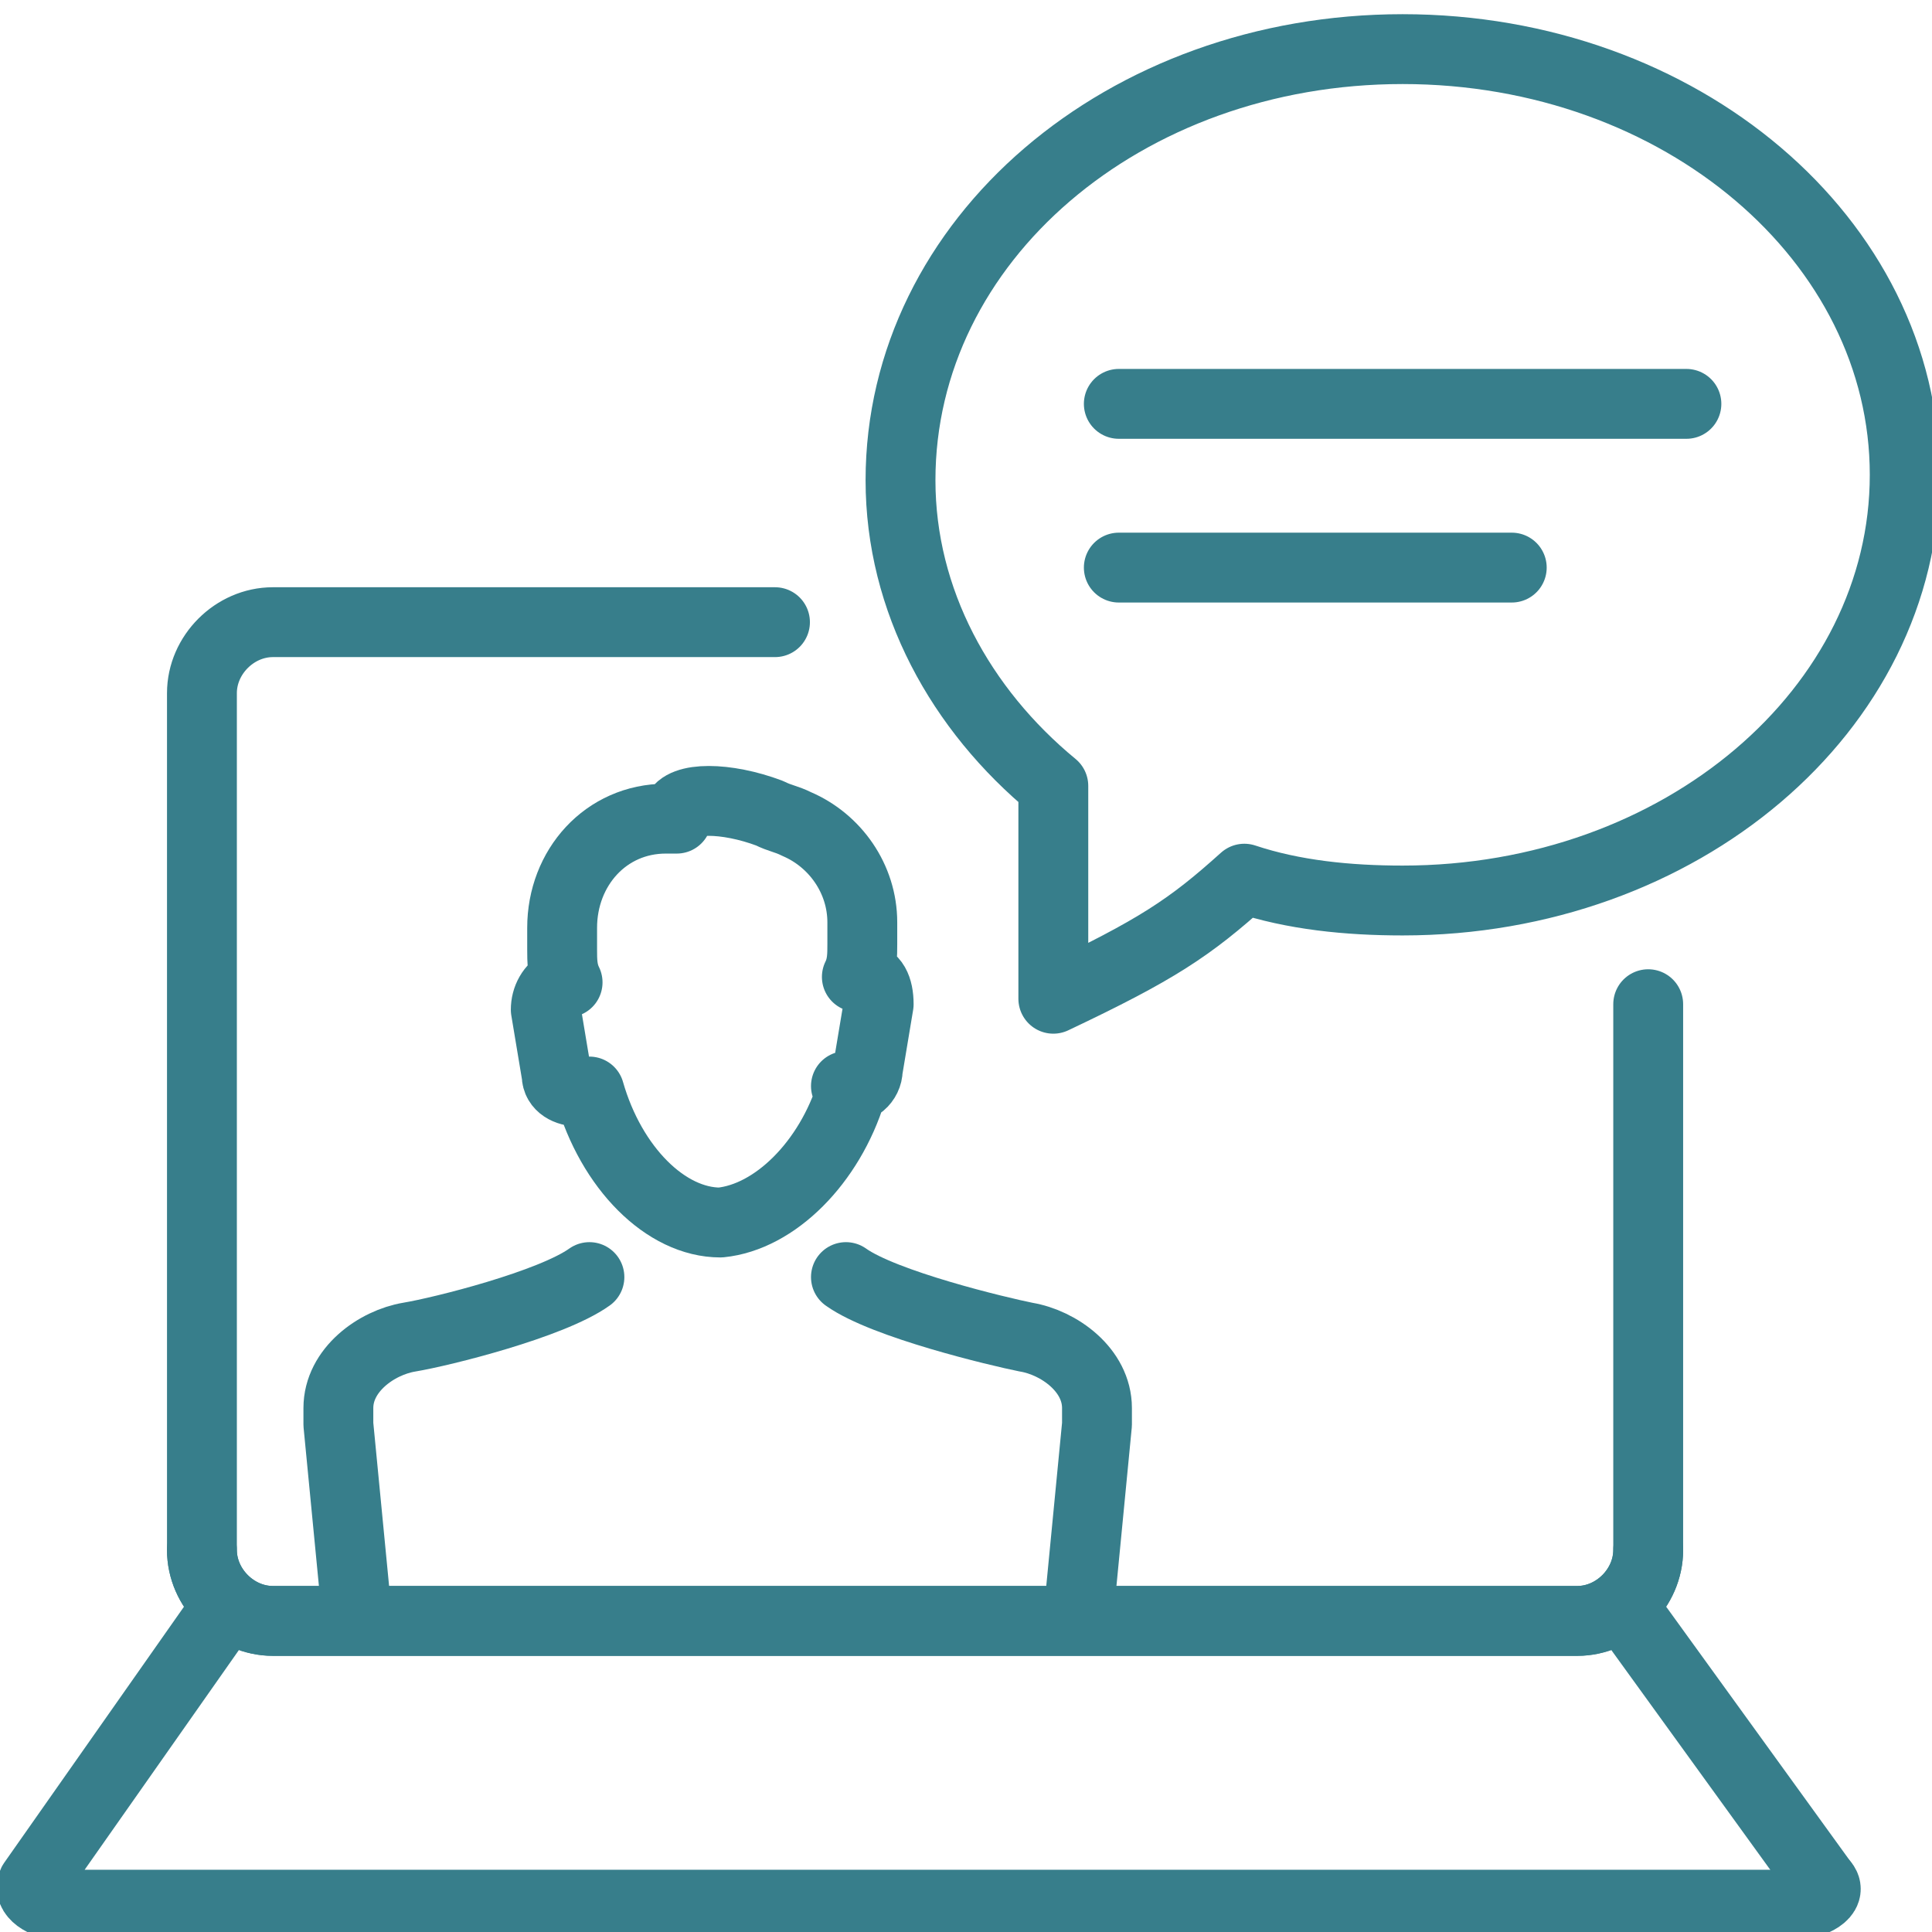 <?xml version="1.0" encoding="utf-8"?>
<!-- Generator: Adobe Illustrator 27.2.0, SVG Export Plug-In . SVG Version: 6.00 Build 0)  -->
<svg version="1.1" id="Layer_1" xmlns="http://www.w3.org/2000/svg" xmlns:xlink="http://www.w3.org/1999/xlink" x="0px" y="0px" viewBox="0 0 35.4 35.4" style="enable-background:new 0 0 35.4 35.4;" xml:space="preserve">
  <style type="text/css">
	.st0{fill:none;stroke:#377E8B;stroke-width:1.28;stroke-linecap:round;stroke-linejoin:round;stroke-miterlimit:22.926;}
</style>
  <path class="st0" d="M30.2,28.4c0,0.7-0.6,1.3-1.3,1.3H5c-0.7,0-1.3-0.6-1.3-1.3V12.7c0-0.7,0.6-1.3,1.3-1.3h9.2" />
  <path class="st0" d="M30.2,18.4v10c0,0.7-0.6,1.3-1.3,1.3H5c-0.7,0-1.3-0.6-1.3-1.3" />
  <line class="st0" x1="30" y1="29.8" x2="33.4" y2="34.5" />
  <path class="st0" d="M33.4,34.5c0.2,0.2-0.2,0.4-0.5,0.4" />
  <path class="st0" d="M32.9,34.9H1.1c-0.3,0-0.6-0.2-0.5-0.4l3.3-4.7" />
  <path class="st0" d="M15.6,20c-0.4,1.3-1.4,2.3-2.4,2.4c-1,0-2-1-2.4-2.4l-0.2,0c-0.2,0-0.4-0.1-0.4-0.3L10,18.5
	c0-0.2,0.1-0.4,0.3-0.5l0.1,0c-0.1-0.2-0.1-0.4-0.1-0.6V17c0-1.1,0.8-2,1.9-2h0.2c0,0,0-0.1,0-0.1c0.1-0.3,0.9-0.3,1.7,0
	c0.2,0.1,0.3,0.1,0.5,0.2c0.7,0.3,1.2,1,1.2,1.8v0.4c0,0.2,0,0.4-0.1,0.6l0.1,0c0.2,0,0.3,0.2,0.3,0.5l-0.2,1.2
	c0,0.2-0.2,0.4-0.4,0.3L15.6,20L15.6,20z" />
  <path class="st0" d="M6.5,29.2l-0.3-3.1v-0.3c0-0.7,0.7-1.2,1.3-1.3c0.6-0.1,2.6-0.6,3.3-1.1l0,0" />
  <path class="st0" d="M15.5,23.4L15.5,23.4c0.7,0.5,2.8,1,3.3,1.1c0.6,0.1,1.3,0.6,1.3,1.3v0.3l-0.3,3.1" />
  <path class="st0" d="M25.7,0.9c5.1,0,9.2,3.5,9.2,7.8c0,4.3-4.1,7.8-9.2,7.8c-1,0-2-0.1-2.9-0.4c-1,0.9-1.6,1.3-3.5,2.2l0-3.9
	c-1.7-1.4-2.8-3.4-2.8-5.6C16.5,4.4,20.6,0.9,25.7,0.9L25.7,0.9z" />
  <line class="st0" x1="20.5" y1="7.4" x2="30.9" y2="7.4" />
  <line class="st0" x1="20.5" y1="10.4" x2="27.7" y2="10.4" />
</svg>